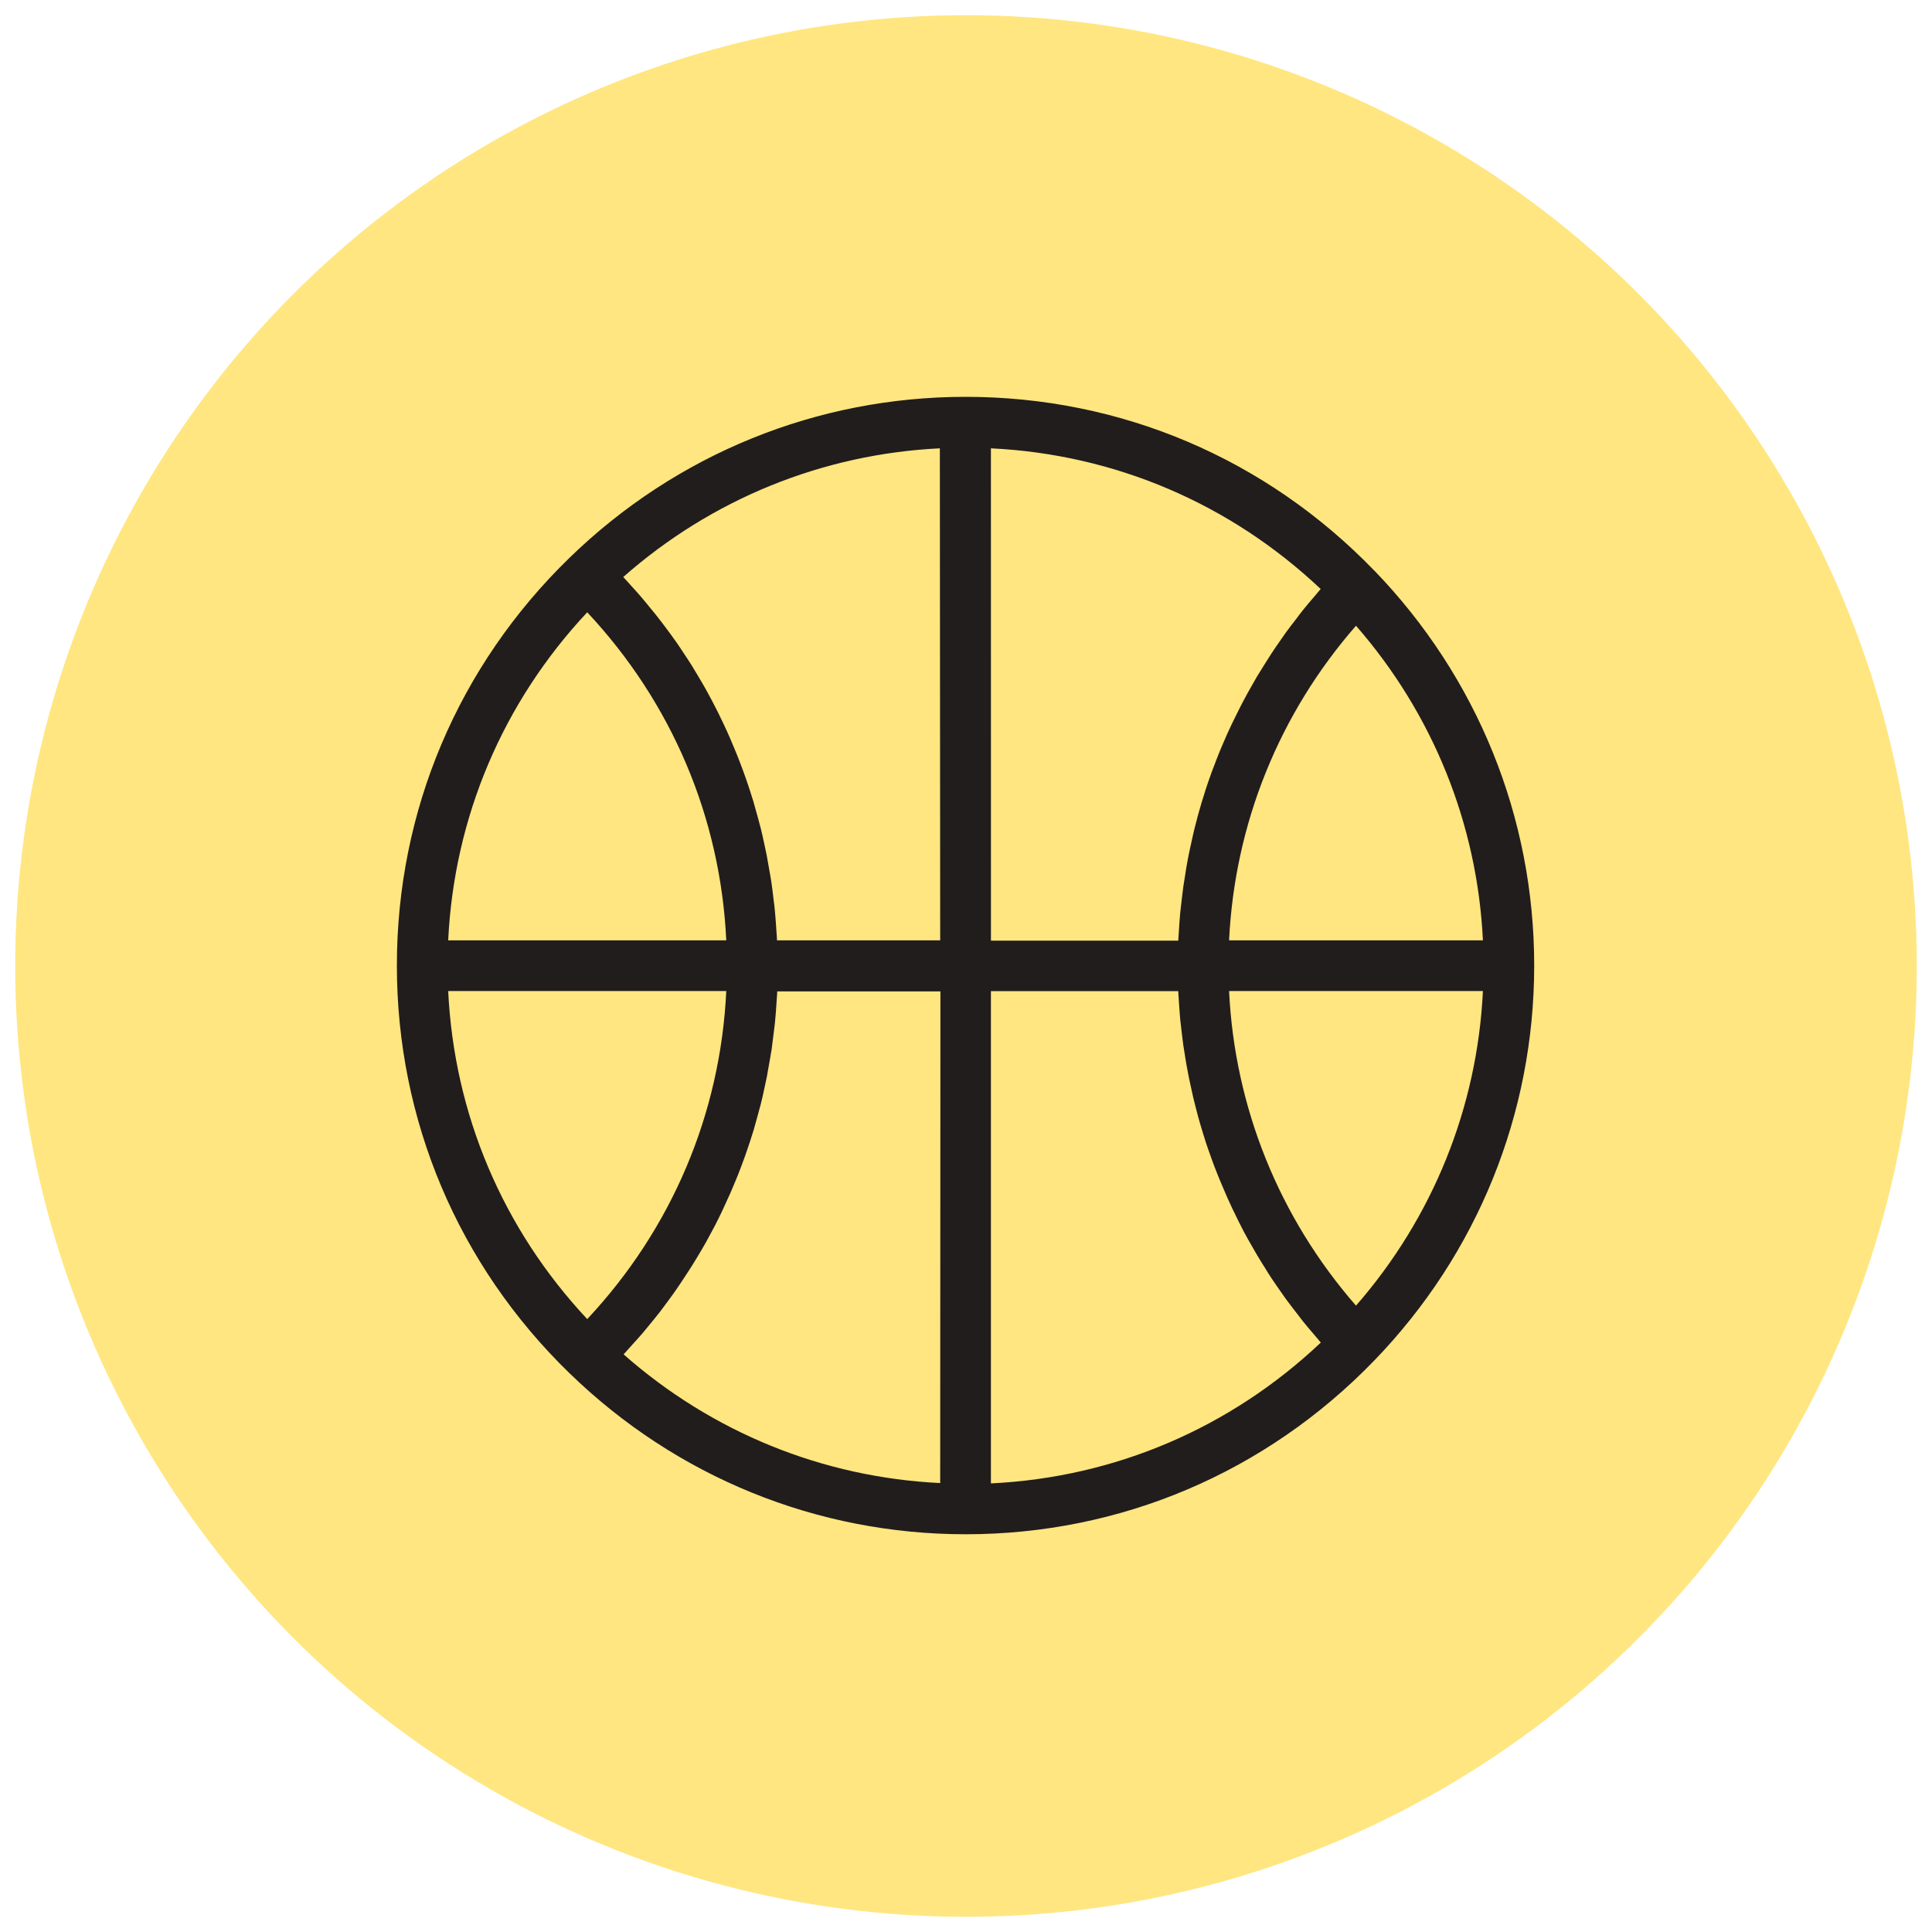 <?xml version="1.0" encoding="UTF-8"?>
<svg width="150mm" height="150mm" version="1.1" viewBox="0 0 150 150" xmlns="http://www.w3.org/2000/svg" xmlns:cc="http://creativecommons.org/ns#" xmlns:dc="http://purl.org/dc/elements/1.1/" xmlns:rdf="http://www.w3.org/1999/02/22-rdf-syntax-ns#">
<circle cx="75" cy="75" r="73.819" color="#000000" fill="#ffe680" stroke-width="4.387" style="paint-order:markers fill stroke"/>
<g transform="matrix(8.561 0 0 8.561 -693.83 -821.96)">
<path d="m92.192 104.54c0.051-1.056 0.453-2.054 1.151-2.853 0.697 0.799 1.1 1.797 1.151 2.853zm1.151 3.313c-0.697-0.799-1.1-1.797-1.151-2.853h2.302c-0.051 1.056-0.454 2.054-1.151 2.853zm-3.311 1.61v-4.462h1.699c3.44e-4 5e-3 7.15e-4 9e-3 7.15e-4 0.014 0.001 0.027 0.004 0.053 0.005 0.08 0.004 0.054 0.007 0.108 0.012 0.162 0.003 0.032 0.007 0.063 0.011 0.095 0.006 0.048 0.011 0.097 0.018 0.145 0.005 0.034 0.011 0.067 0.016 0.1 0.007 0.046 0.015 0.092 0.024 0.137 0.006 0.035 0.014 0.069 0.021 0.103 0.009 0.044 0.019 0.088 0.029 0.132 0.008 0.035 0.018 0.069 0.026 0.103 0.011 0.043 0.022 0.086 0.035 0.129 0.01 0.034 0.02 0.068 0.031 0.103 0.013 0.042 0.026 0.084 0.041 0.126 0.012 0.034 0.024 0.068 0.036 0.101 0.015 0.041 0.03 0.083 0.047 0.123 0.013 0.034 0.027 0.067 0.041 0.1 0.017 0.04 0.035 0.081 0.052 0.121 0.015 0.033 0.03 0.065 0.045 0.098 0.019 0.04 0.038 0.079 0.058 0.119 0.016 0.032 0.033 0.064 0.049 0.096 0.021 0.039 0.043 0.078 0.065 0.116 0.018 0.031 0.035 0.062 0.053 0.092 0.023 0.039 0.047 0.077 0.071 0.115 0.018 0.03 0.037 0.06 0.056 0.089 0.025 0.038 0.052 0.076 0.078 0.114 0.02 0.028 0.04 0.057 0.06 0.085 0.028 0.038 0.057 0.075 0.086 0.113 0.02 0.026 0.041 0.054 0.061 0.079 0.031 0.039 0.064 0.078 0.097 0.116 0.02 0.024 0.04 0.048 0.06 0.071 0.003 3e-3 0.005 6e-3 0.008 0.01-0.821 0.776-1.868 1.223-2.991 1.277zm0-9.385c1.123 0.054 2.17 0.501 2.991 1.276-0.003 3e-3 -0.006 7e-3 -0.009 0.01-0.02 0.023-0.04 0.047-0.059 0.07-0.033 0.038-0.066 0.077-0.097 0.116-0.021 0.026-0.041 0.053-0.061 0.08-0.029 0.037-0.058 0.075-0.086 0.113-0.02 0.029-0.04 0.057-0.06 0.086-0.026 0.037-0.052 0.075-0.077 0.113-0.019 0.03-0.038 0.06-0.057 0.09-0.024 0.038-0.048 0.076-0.071 0.114-0.018 0.031-0.036 0.062-0.053 0.093-0.022 0.038-0.043 0.077-0.064 0.116-0.017 0.032-0.034 0.064-0.05 0.097-0.02 0.039-0.039 0.078-0.058 0.117-0.016 0.033-0.031 0.066-0.046 0.099-0.018 0.04-0.035 0.08-0.052 0.12-0.014 0.034-0.028 0.067-0.041 0.101-0.016 0.041-0.031 0.082-0.047 0.123-0.012 0.034-0.024 0.068-0.036 0.102-0.014 0.042-0.028 0.083-0.04 0.125-0.011 0.034-0.022 0.068-0.031 0.103-0.013 0.042-0.024 0.085-0.035 0.128-0.009 0.035-0.018 0.069-0.026 0.104-0.01 0.044-0.02 0.088-0.029 0.132-0.007 0.034-0.015 0.068-0.021 0.103-0.009 0.045-0.016 0.091-0.023 0.137-0.006 0.034-0.011 0.067-0.016 0.1-0.007 0.048-0.012 0.097-0.018 0.146-0.004 0.031-0.008 0.063-0.011 0.095-0.005 0.054-0.008 0.108-0.012 0.162-0.001 0.026-0.004 0.053-0.005 0.08 0 5e-3 -3.44e-4 9e-3 -7.14e-4 0.014h-1.699zm-0.46 4.462h-1.48c-3.44e-4 -9e-3 -7.15e-4 -0.017-0.001-0.026-0.001-0.023-0.004-0.047-0.005-0.07-0.004-0.061-0.008-0.122-0.014-0.182-0.003-0.031-0.007-0.061-0.011-0.091-0.006-0.053-0.012-0.106-0.02-0.159-0.005-0.034-0.011-0.066-0.017-0.1-0.009-0.049-0.017-0.098-0.026-0.147-0.007-0.034-0.015-0.068-0.022-0.103-0.01-0.047-0.02-0.094-0.032-0.141-0.009-0.035-0.018-0.069-0.028-0.104-0.012-0.045-0.025-0.091-0.038-0.136-0.011-0.035-0.022-0.07-0.033-0.104-0.014-0.044-0.029-0.088-0.045-0.132-0.012-0.035-0.025-0.069-0.038-0.103-0.016-0.043-0.033-0.086-0.051-0.129-0.014-0.034-0.028-0.068-0.043-0.102-0.018-0.042-0.037-0.084-0.057-0.126-0.016-0.034-0.032-0.067-0.048-0.1-0.02-0.041-0.042-0.082-0.063-0.123-0.018-0.033-0.035-0.065-0.053-0.098-0.023-0.041-0.046-0.08-0.07-0.12-0.019-0.031-0.037-0.063-0.057-0.095-0.025-0.04-0.051-0.079-0.077-0.118-0.02-0.03-0.04-0.061-0.061-0.091-0.028-0.04-0.056-0.078-0.085-0.117-0.021-0.028-0.042-0.057-0.064-0.085-0.03-0.04-0.063-0.079-0.095-0.118-0.022-0.026-0.042-0.053-0.064-0.078-0.036-0.042-0.072-0.083-0.109-0.123-0.02-0.022-0.039-0.044-0.06-0.066-0.003-3e-3 -0.005-5e-3 -0.007-8e-3 0.802-0.707 1.807-1.115 2.871-1.167zm0 4.922c-1.064-0.051-2.069-0.46-2.871-1.167 0.003-3e-3 0.005-5e-3 0.007-8e-3 0.02-0.022 0.04-0.045 0.06-0.067 0.037-0.041 0.074-0.081 0.109-0.122 0.022-0.026 0.043-0.053 0.065-0.079 0.032-0.039 0.064-0.078 0.094-0.117 0.022-0.029 0.043-0.058 0.064-0.086 0.029-0.039 0.057-0.077 0.084-0.117 0.021-0.03 0.041-0.061 0.061-0.091 0.025-0.039 0.052-0.078 0.076-0.117 0.02-0.031 0.038-0.063 0.058-0.095 0.024-0.04 0.047-0.079 0.07-0.12 0.018-0.033 0.035-0.065 0.053-0.098 0.022-0.04 0.043-0.081 0.063-0.122 0.017-0.033 0.032-0.067 0.048-0.101 0.019-0.042 0.038-0.083 0.057-0.125 0.015-0.034 0.029-0.068 0.043-0.102 0.018-0.042 0.035-0.085 0.051-0.128 0.013-0.034 0.026-0.069 0.038-0.103 0.016-0.044 0.03-0.088 0.045-0.132 0.011-0.035 0.022-0.07 0.033-0.104 0.013-0.045 0.026-0.091 0.038-0.136 0.009-0.035 0.019-0.069 0.028-0.104 0.012-0.047 0.022-0.094 0.032-0.141 0.007-0.034 0.015-0.068 0.022-0.103 0.009-0.049 0.018-0.098 0.026-0.147 0.005-0.033 0.011-0.066 0.017-0.099 0.007-0.053 0.013-0.106 0.02-0.159 0.003-0.03 0.007-0.06 0.011-0.091 6e-3 -0.06 0.01-0.121 0.014-0.182 0.001-0.024 0.004-0.047 0.005-0.07 3.44e-4 -8e-3 7.15e-4 -0.017 0.001-0.026h1.48zm-4.462-4.462h2.522c-0.053 1.115-0.495 2.157-1.261 2.975-0.766-0.818-1.207-1.859-1.261-2.975zm1.261-3.435c0.766 0.818 1.208 1.859 1.261 2.975h-2.522c0.054-1.115 0.495-2.157 1.261-2.975zm7.137-0.379c-0.982-1.016-2.298-1.575-3.706-1.575-1.347 0-2.622 0.518-3.591 1.459l-3.52e-4 3.5e-4c-1.01 0.981-1.566 2.295-1.566 3.698s0.556 2.717 1.566 3.698h3.52e-4c0.969 0.941 2.244 1.46 3.591 1.46 1.408 0 2.724-0.56 3.706-1.575 0.936-0.968 1.451-2.24 1.451-3.583 0-1.342-0.515-2.614-1.451-3.583l-3.44e-4 -3.5e-4" fill="#211d1d"/>
</g>
</svg>
